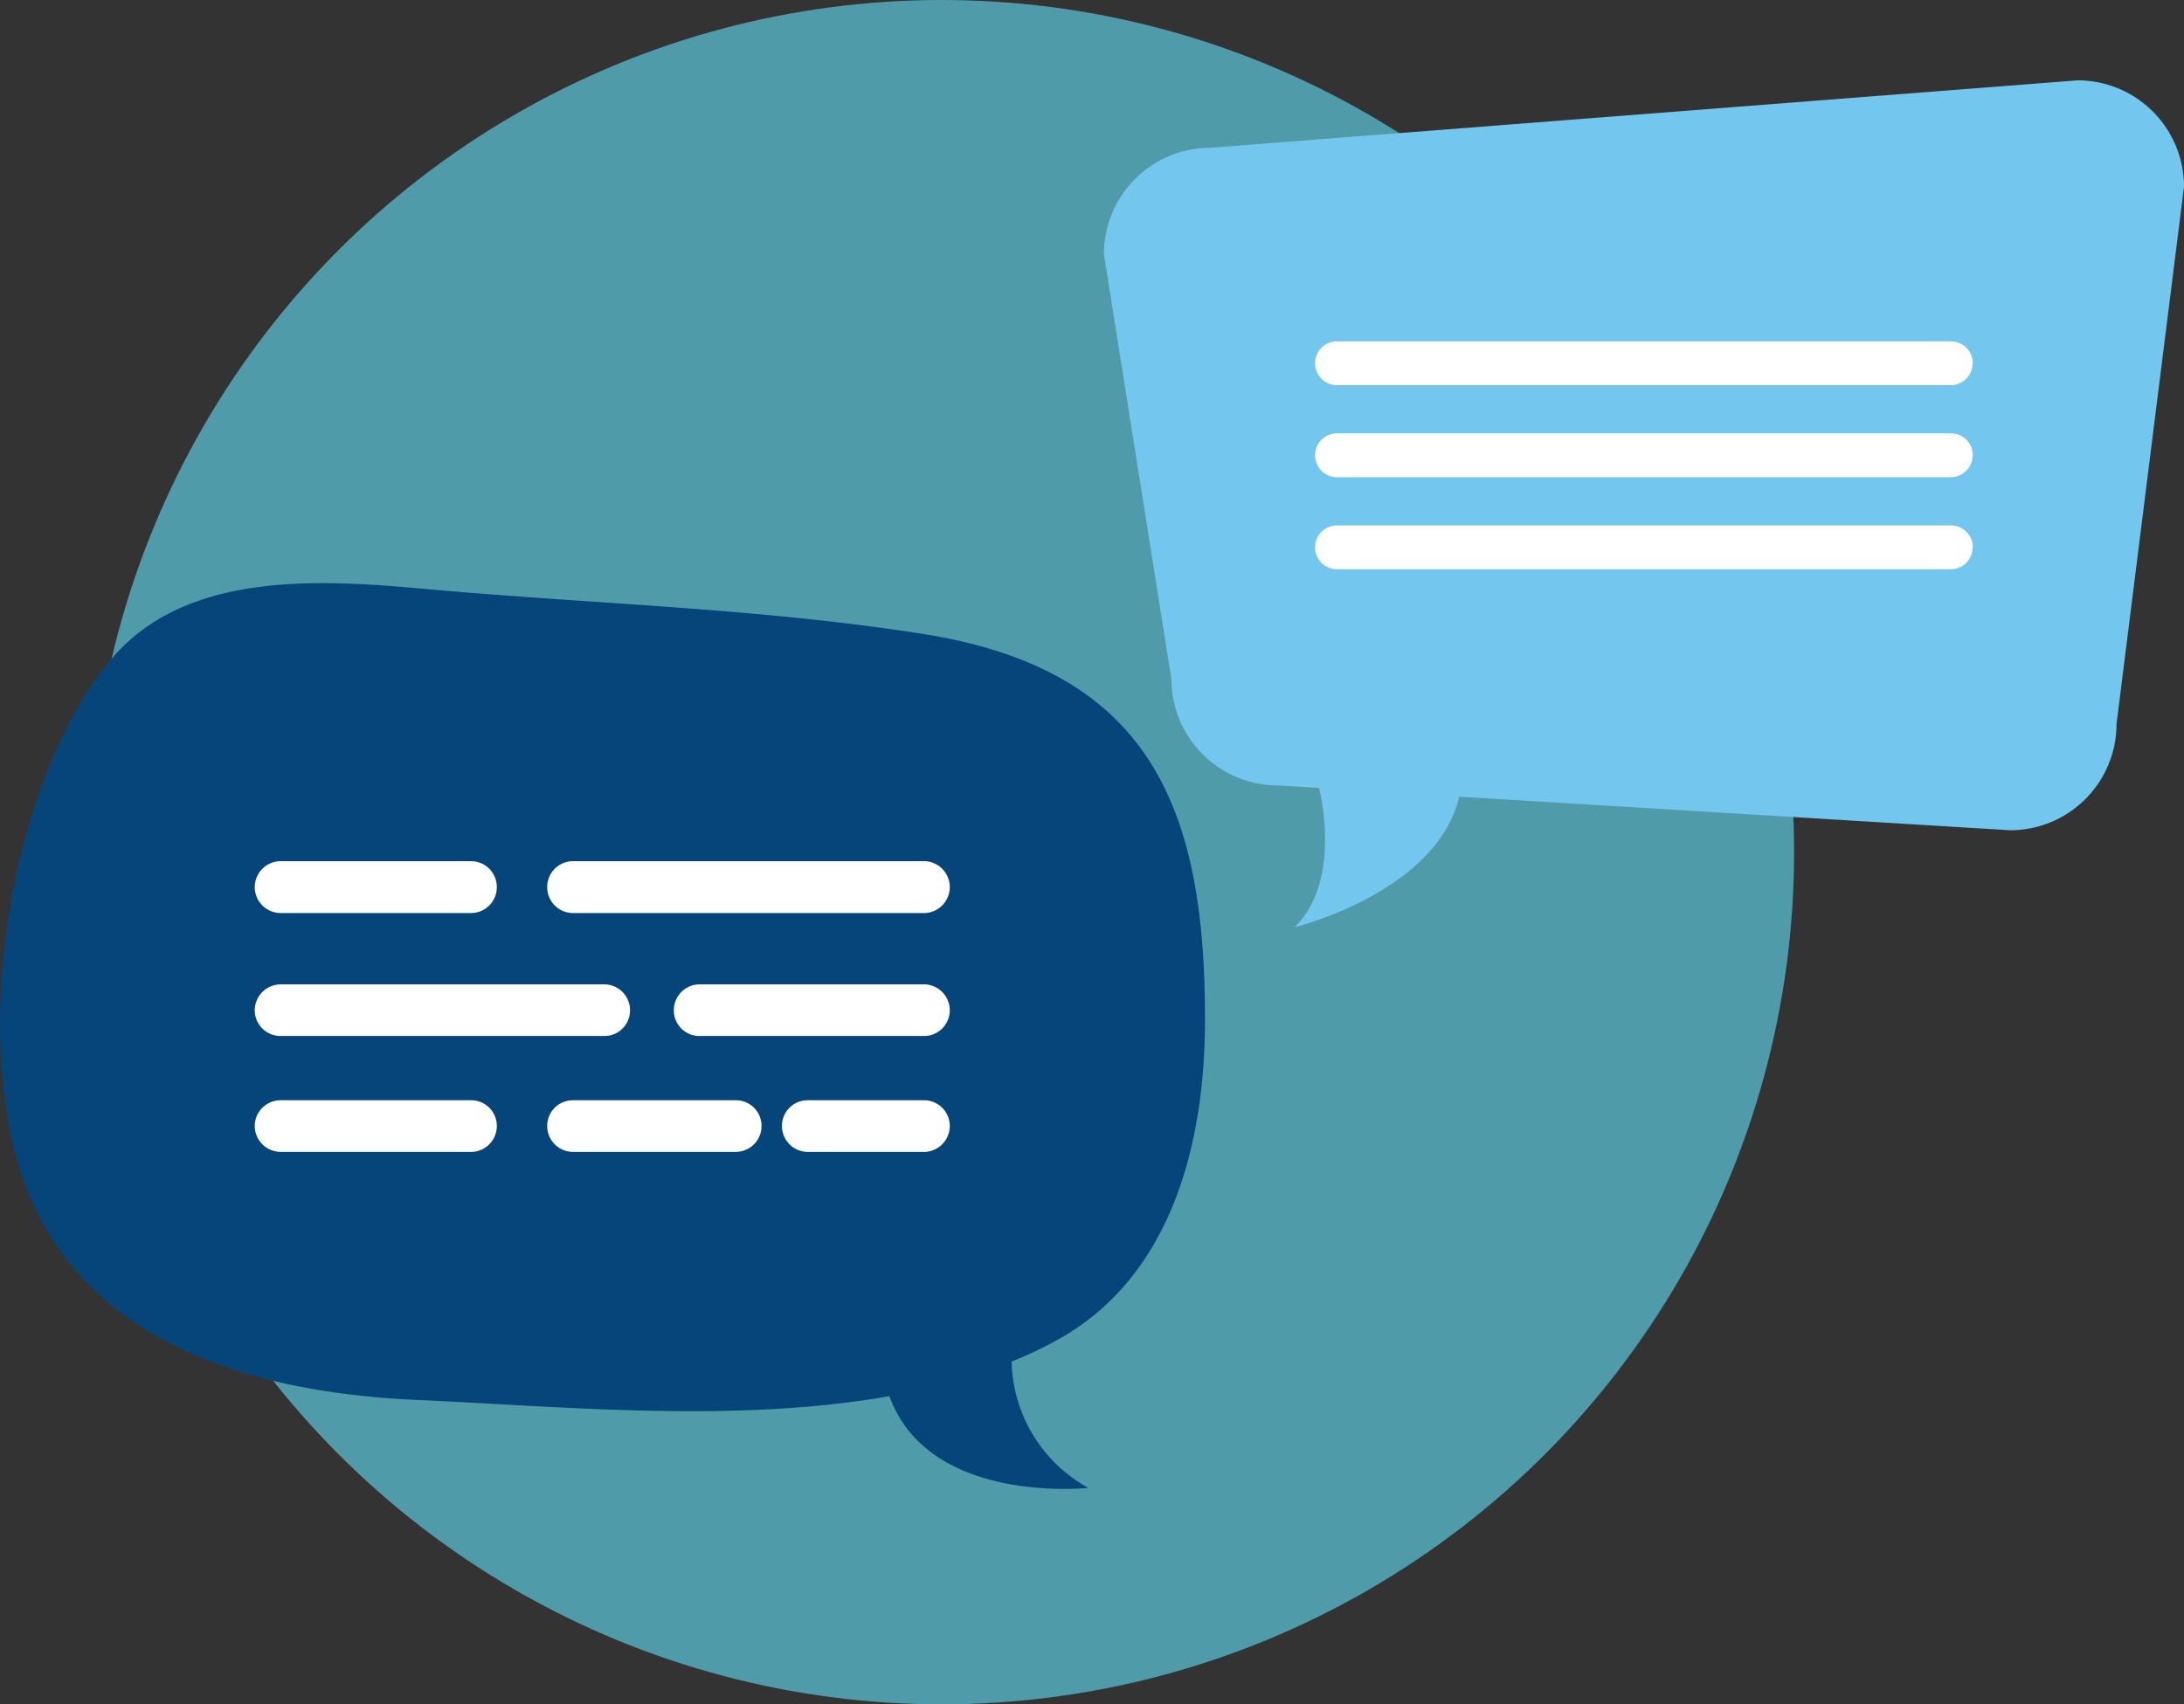 <svg class="infobulles" xmlns="http://www.w3.org/2000/svg" viewBox="0 0 89.68 70"><rect x="0" y="0" width="89.68" height="70" fill="#333333" stroke="none"/><g class="infobulle-rond"><g class="groupe-infobulle"><circle class="rond-1" cx="38.67" cy="35" r="35" style="fill:#4f9baa"/><g class="infobulle-2"><path class="contour-infobulle-2" d="M85.31,3.3,49.7,6.07a4.37,4.37,0,0,0-4.37,4.37h0L48.1,27.89a4.38,4.38,0,0,0,4.38,4.37l1.68.1h0s1,3.76-1,5.72c0,0,5.82-1.41,6.76-5.36L82.54,34.1a4.37,4.37,0,0,0,4.37-4.37h0L89.68,7.67A4.37,4.37,0,0,0,85.31,3.3Z" transform="translate(0 0)" style="fill:#73c7ee"/><g class="lignes-infobulle-2"><path class="ligne-infobulle-2-3" d="M81,14.92a.9.9,0,0,1-.91.9H54.9a.9.9,0,0,1-.9-.9h0a.9.9,0,0,1,.9-.9H80.11a.9.9,0,0,1,.9.9Z" transform="translate(0 0)" style="fill:#fff"/><path class="ligne-infobulle-2-2" d="M81,18.7a.9.9,0,0,1-.91.9H54.9a.9.9,0,0,1-.9-.9h0a.9.9,0,0,1,.9-.9H80.11a.9.9,0,0,1,.9.9Z" transform="translate(0 0)" style="fill:#fff"/><path class="ligne-infobulle-2-1" d="M81,22.48a.9.9,0,0,1-.91.9H54.9a.9.9,0,0,1-.9-.9h0a.9.9,0,0,1,.9-.9H80.11a.9.9,0,0,1,.9.9Z" transform="translate(0 0)" style="fill:#fff"/></g></g><g class="infobulle-1"><path class="contour-infobulle-1" d="M4.59,27.05c3.1-3.66,8.7-3.24,13-2.85,6.78.61,13.6.78,20.33,1.84,9.32,1.48,11.57,7.15,11.56,15.84,0,5.09-1.37,10.62-6.15,13.2a15.32,15.32,0,0,1-1.79.84,6.07,6.07,0,0,0,3.15,5.19s-6.55.72-8.17-3.77c-6.33,1.13-13.5.42-19.35.16C9.49,57.17,1.86,54.64.35,46.16-.85,39.46,1.17,31.08,4.59,27.05Z" transform="translate(0 0)" style="fill:#06457a"/><g class="lignes-infobulle-1"><path class="ligne-infobulle-1-7" d="M22.47,36.43a1.06,1.06,0,0,0,1.06,1.07H38A1.07,1.07,0,0,0,39,36.44h0A1.07,1.07,0,0,0,38,35.37H23.53a1.06,1.06,0,0,0-1.06,1.06Z" transform="translate(0 0)" style="fill:#fff"/><path class="ligne-infobulle-1-6" d="M10.46,36.43a1.07,1.07,0,0,0,1.06,1.07h7.82a1.06,1.06,0,0,0,1.06-1.07h0a1.06,1.06,0,0,0-1.06-1.06H11.52a1.07,1.07,0,0,0-1.06,1.06Z" transform="translate(0 0)" style="fill:#fff"/><path class="ligne-infobulle-1-5" d="M27.67,41.49a1.05,1.05,0,0,0,1.06,1.06H38A1.06,1.06,0,0,0,39,41.49h0A1.07,1.07,0,0,0,38,40.43H28.73a1.06,1.06,0,0,0-1.06,1.06Z" transform="translate(0 0)" style="fill:#fff"/><path class="ligne-infobulle-1-4" d="M10.46,41.49a1.06,1.06,0,0,0,1.06,1.06H24.81a1.05,1.05,0,0,0,1.06-1.06h0a1.06,1.06,0,0,0-1.06-1.06H11.52a1.07,1.07,0,0,0-1.06,1.06Z" transform="translate(0 0)" style="fill:#fff"/><path class="ligne-infobulle-1-3" d="M22.47,46.25a1.06,1.06,0,0,0,1.06,1.06h6.68a1.06,1.06,0,0,0,1.06-1.06h0a1.05,1.05,0,0,0-1.06-1.06H23.53a1.05,1.05,0,0,0-1.06,1.06Z" transform="translate(0 0)" style="fill:#fff"/><path class="ligne-infobulle-1-2" d="M32.11,46.25a1.06,1.06,0,0,0,1.06,1.06H38A1.07,1.07,0,0,0,39,46.25h0A1.06,1.06,0,0,0,38,45.19H33.17a1.05,1.05,0,0,0-1.06,1.06Z" transform="translate(0 0)" style="fill:#fff"/><path class="ligne-infobulle-1-1" d="M10.46,46.25a1.07,1.07,0,0,0,1.06,1.06h7.82a1.06,1.06,0,0,0,1.06-1.06h0a1.05,1.05,0,0,0-1.06-1.06H11.52a1.06,1.06,0,0,0-1.06,1.06Z" transform="translate(0 0)" style="fill:#fff"/></g></g></g></g></svg>